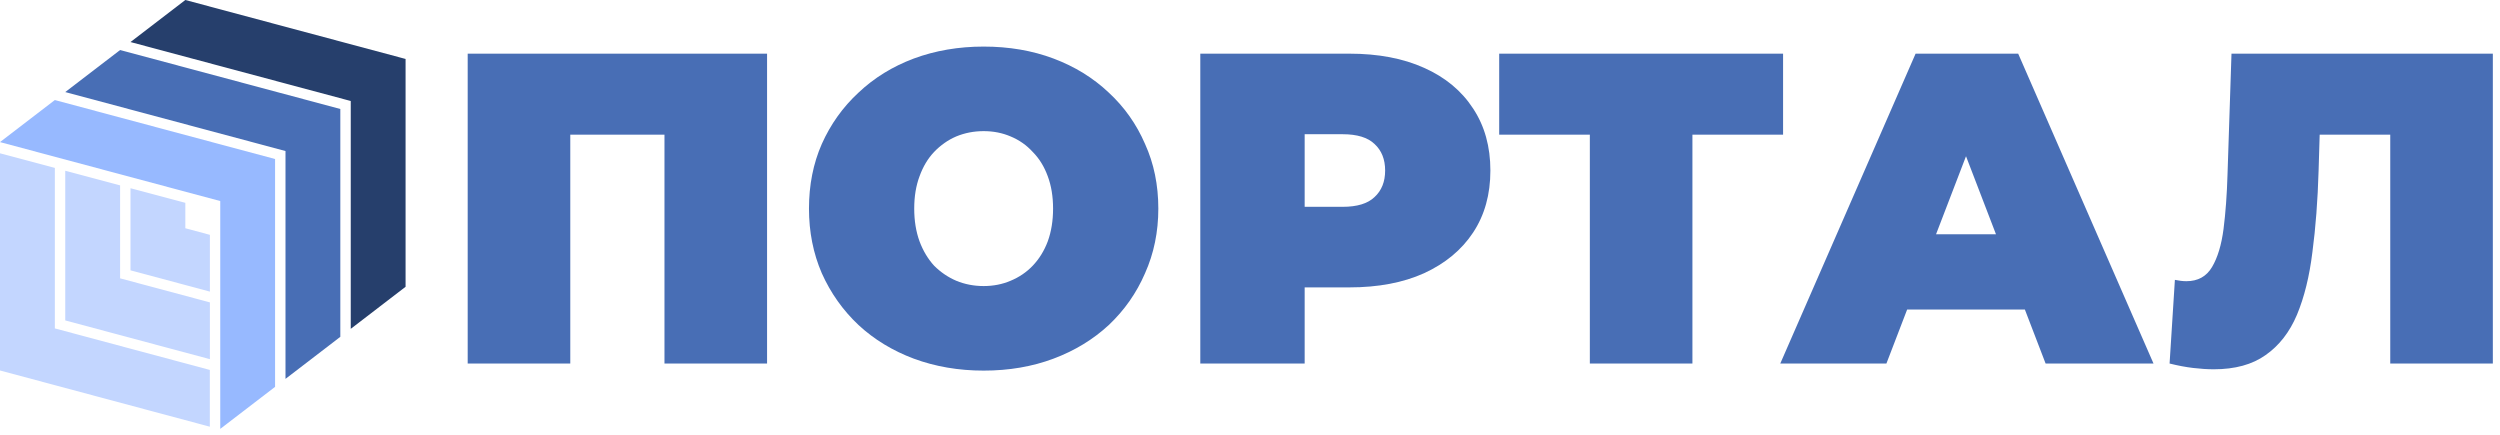 <svg width="161" height="28" viewBox="0 0 161 28" fill="none" xmlns="http://www.w3.org/2000/svg">
<path d="M30.119 23.411V3.456H49.399V23.411H42.792V7.248L44.244 8.673H35.274L36.726 7.248V23.411H30.119Z" fill="#486EB5"/>
<path d="M63.347 23.867C61.733 23.867 60.233 23.61 58.847 23.097C57.48 22.584 56.294 21.862 55.288 20.931C54.281 19.981 53.493 18.869 52.924 17.596C52.373 16.322 52.098 14.935 52.098 13.434C52.098 11.913 52.373 10.526 52.924 9.272C53.493 7.998 54.281 6.896 55.288 5.965C56.294 5.014 57.48 4.283 58.847 3.77C60.233 3.257 61.733 3 63.347 3C64.98 3 66.479 3.257 67.846 3.77C69.213 4.283 70.4 5.014 71.406 5.965C72.412 6.896 73.191 7.998 73.741 9.272C74.311 10.526 74.596 11.913 74.596 13.434C74.596 14.935 74.311 16.322 73.741 17.596C73.191 18.869 72.412 19.981 71.406 20.931C70.4 21.862 69.213 22.584 67.846 23.097C66.479 23.61 64.98 23.867 63.347 23.867ZM63.347 18.422C63.973 18.422 64.552 18.308 65.084 18.08C65.635 17.852 66.109 17.529 66.508 17.111C66.925 16.674 67.248 16.151 67.476 15.543C67.704 14.916 67.818 14.213 67.818 13.434C67.818 12.654 67.704 11.961 67.476 11.352C67.248 10.725 66.925 10.203 66.508 9.785C66.109 9.348 65.635 9.015 65.084 8.787C64.552 8.559 63.973 8.445 63.347 8.445C62.72 8.445 62.132 8.559 61.581 8.787C61.05 9.015 60.575 9.348 60.157 9.785C59.758 10.203 59.445 10.725 59.218 11.352C58.99 11.961 58.876 12.654 58.876 13.434C58.876 14.213 58.99 14.916 59.218 15.543C59.445 16.151 59.758 16.674 60.157 17.111C60.575 17.529 61.05 17.852 61.581 18.08C62.132 18.308 62.72 18.422 63.347 18.422Z" fill="#486EB5"/>
<path d="M77.299 23.411V3.456H86.896C88.757 3.456 90.361 3.76 91.709 4.368C93.076 4.976 94.129 5.851 94.87 6.991C95.61 8.112 95.981 9.443 95.981 10.982C95.981 12.521 95.61 13.852 94.87 14.973C94.129 16.094 93.076 16.968 91.709 17.596C90.361 18.204 88.757 18.508 86.896 18.508H81.03L84.02 15.629V23.411H77.299ZM84.02 16.37L81.03 13.319H86.469C87.399 13.319 88.083 13.111 88.519 12.692C88.975 12.274 89.203 11.704 89.203 10.982C89.203 10.26 88.975 9.69 88.519 9.272C88.083 8.853 87.399 8.644 86.469 8.644H81.03L84.02 5.594V16.37Z" fill="#486EB5"/>
<path d="M102.386 23.411V7.219L103.838 8.673H96.548V3.456H114.83V8.673H107.54L108.992 7.219V23.411H102.386Z" fill="#486EB5"/>
<path d="M114.65 23.411L123.364 3.456H129.971L138.686 23.411H131.737L125.301 6.649H127.921L121.485 23.411H114.65ZM119.833 19.933L121.542 15.087H130.712L132.42 19.933H119.833Z" fill="#486EB5"/>
<path d="M142.569 23.782C142.152 23.782 141.705 23.753 141.231 23.696C140.756 23.639 140.253 23.544 139.721 23.411L140.063 18.023C140.329 18.08 140.576 18.109 140.804 18.109C141.544 18.109 142.095 17.805 142.455 17.197C142.816 16.588 143.063 15.771 143.196 14.745C143.329 13.7 143.414 12.531 143.452 11.239L143.708 3.456H160.539V23.411H153.932V7.248L155.384 8.673H148.122L149.432 7.162L149.318 10.982C149.262 12.901 149.129 14.65 148.92 16.227C148.73 17.786 148.398 19.135 147.923 20.275C147.448 21.396 146.774 22.261 145.901 22.869C145.047 23.477 143.936 23.782 142.569 23.782Z" fill="#486EB5"/>
<path d="M3.532 10.813L3.532 21.149L13.513 23.824V27.48L6.10352e-05 23.859V9.872L3.532 10.813Z" fill="#C3D6FF"/>
<path d="M7.734 11.938L7.734 17.925L13.517 19.474V23.131L4.202 20.635V10.997L7.734 11.938Z" fill="#C3D6FF"/>
<path d="M11.936 13.062L11.936 14.7L13.517 15.124V18.78L8.404 17.41V12.122L11.936 13.062Z" fill="#C3D6FF"/>
<path fill-rule="evenodd" clip-rule="evenodd" d="M14.184 27.62L17.715 24.913V10.241L3.532 6.443L7.62939e-05 9.151L14.184 12.948L14.184 27.62Z" fill="#97B9FF"/>
<path fill-rule="evenodd" clip-rule="evenodd" d="M18.386 24.399L21.917 21.691V7.019L7.734 3.222L4.202 5.929L18.386 9.727L18.386 24.399Z" fill="#486EB5"/>
<path fill-rule="evenodd" clip-rule="evenodd" d="M22.588 21.177L26.119 18.469V3.797L11.936 0L8.404 2.708L22.588 6.505L22.588 21.177Z" fill="#263F6C"/>
</svg>
